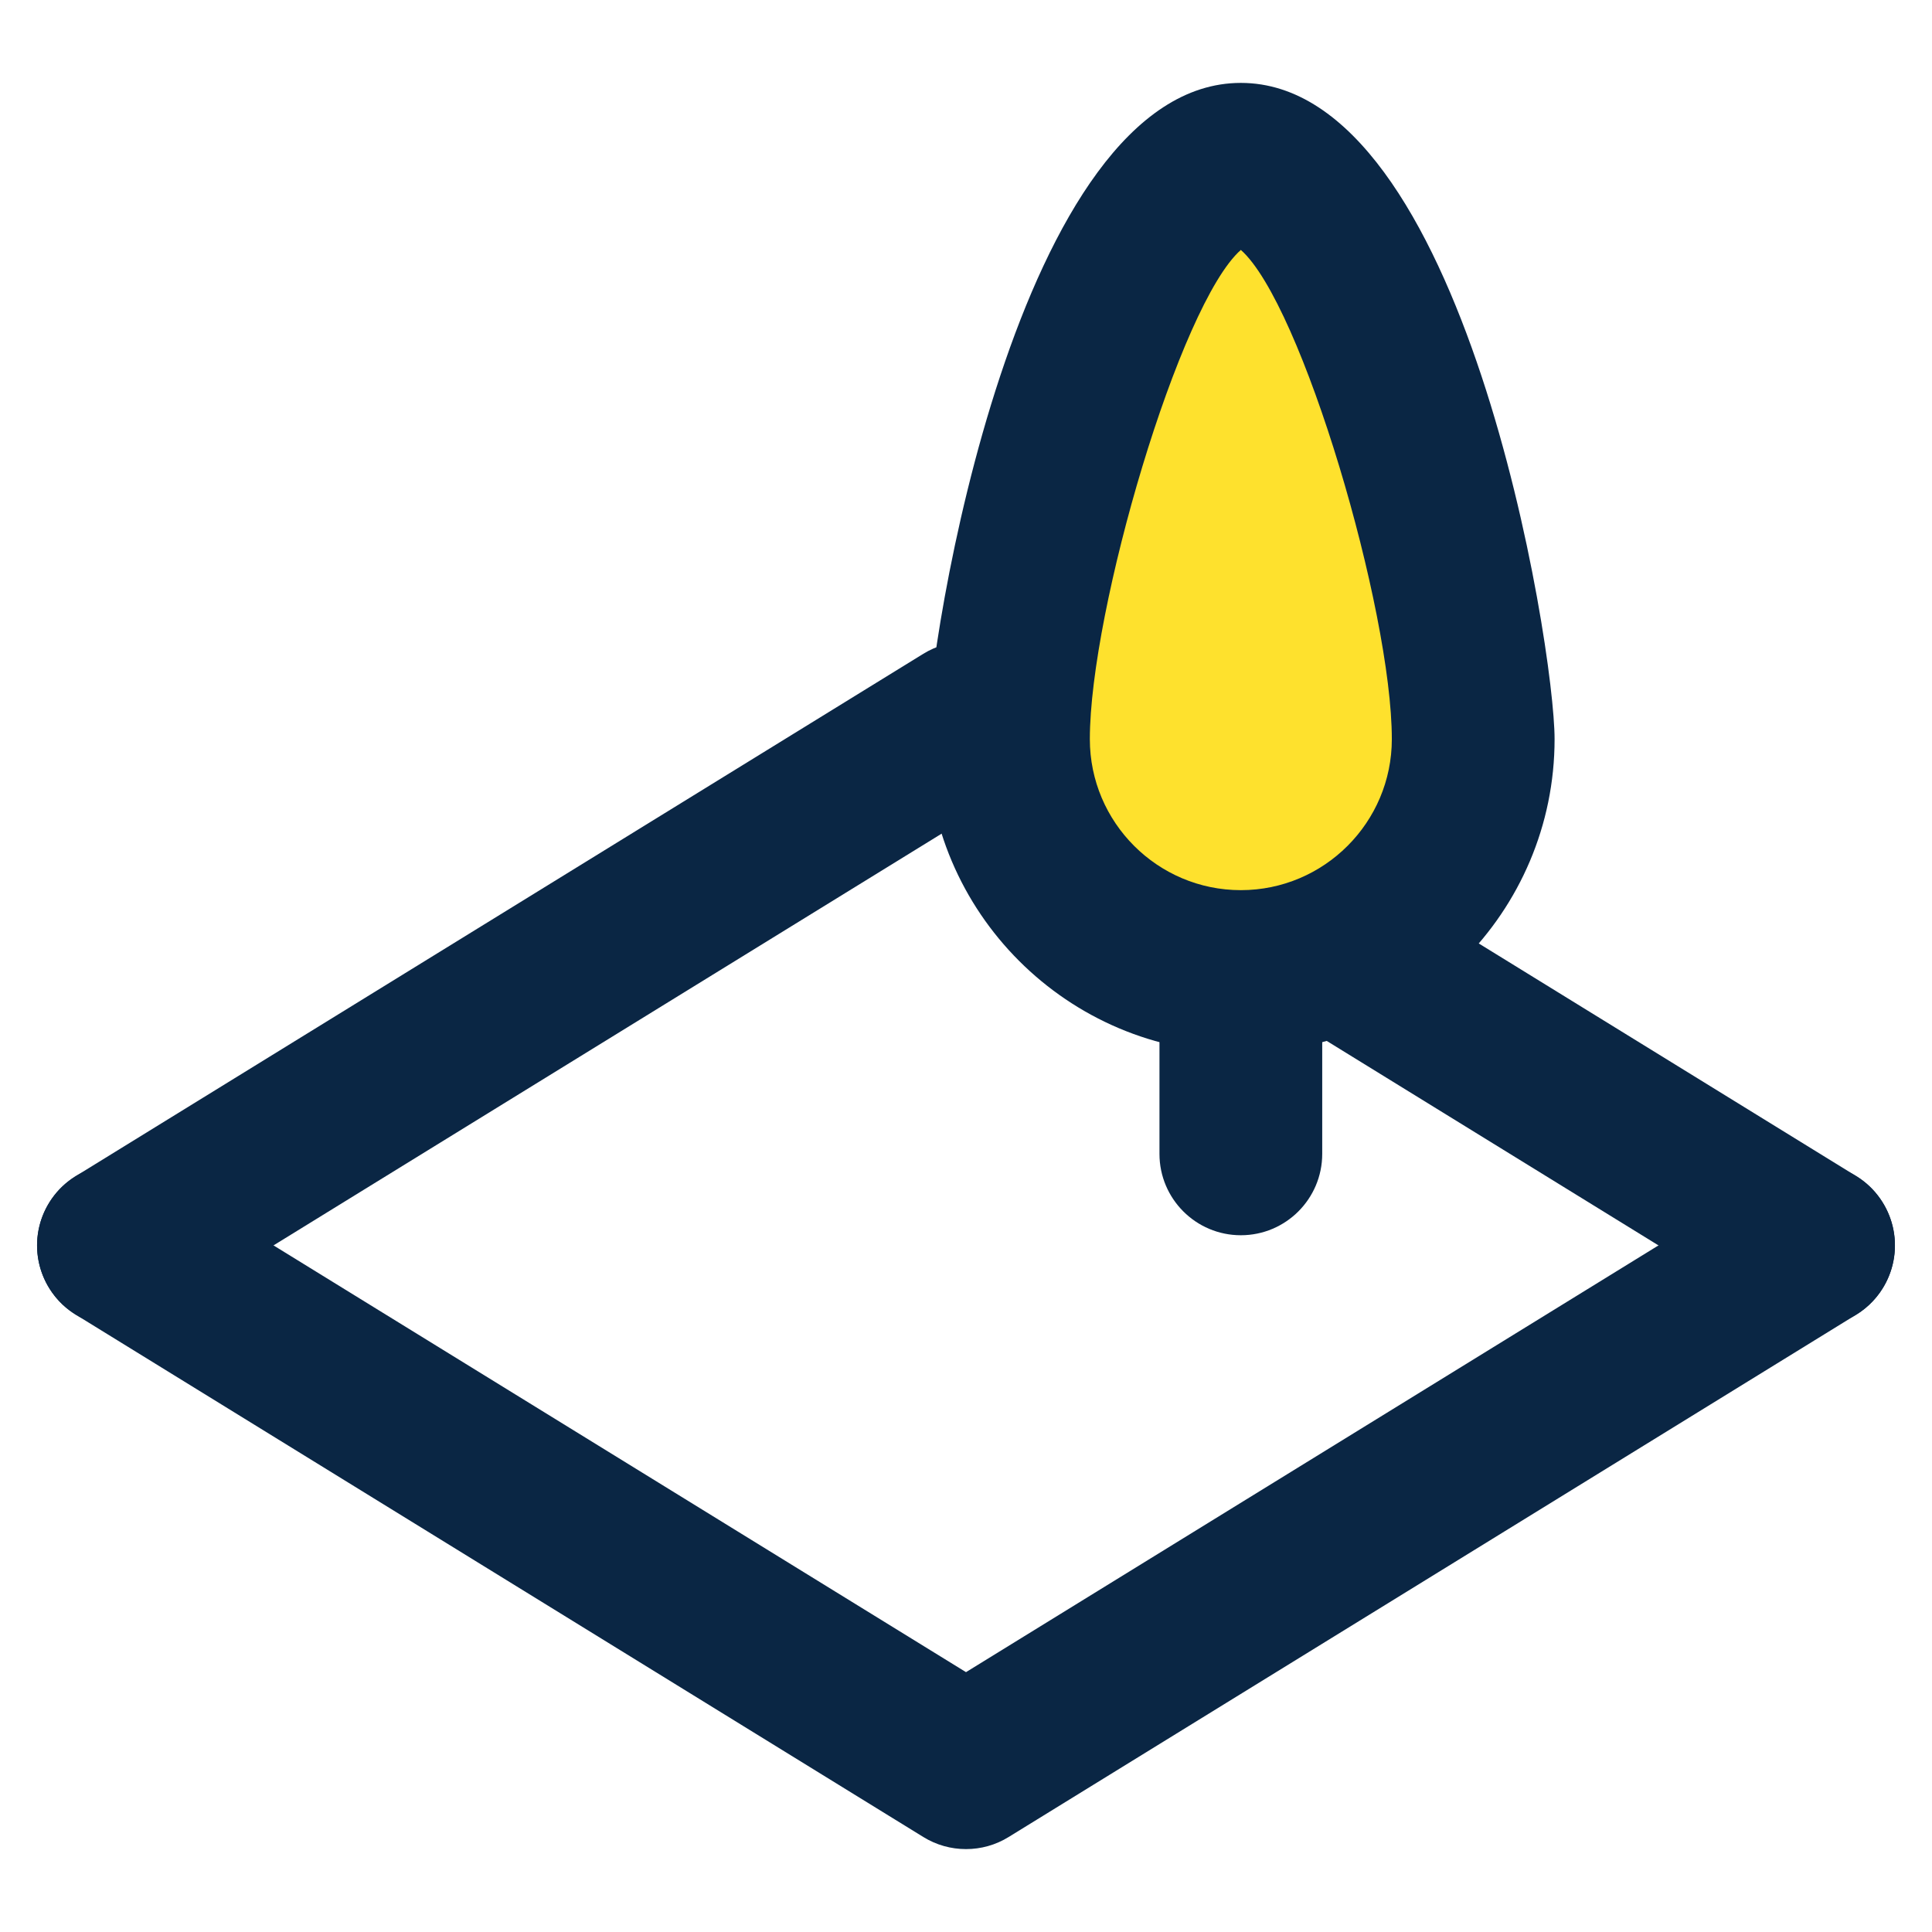 <?xml version="1.0" encoding="utf-8"?>
<!-- Generator: Adobe Illustrator 16.0.0, SVG Export Plug-In . SVG Version: 6.00 Build 0)  -->
<!DOCTYPE svg PUBLIC "-//W3C//DTD SVG 1.1//EN" "http://www.w3.org/Graphics/SVG/1.1/DTD/svg11.dtd">
<svg version="1.1" id="Layer_1" xmlns="http://www.w3.org/2000/svg" xmlns:xlink="http://www.w3.org/1999/xlink" x="0px" y="0px"
	 width="100px" height="100px" viewBox="0 0 100 100" enable-background="new 0 0 100 100" xml:space="preserve">
<g>
	<g>
		<path fill="#0A2644" d="M93.865,68.674c-0.755,0-1.518-0.202-2.207-0.628L66.937,52.809c-1.979-1.219-2.596-3.813-1.374-5.794
			c1.222-1.981,3.819-2.596,5.796-1.376L96.08,60.877c1.979,1.22,2.596,3.815,1.374,5.796
			C96.658,67.962,95.278,68.674,93.865,68.674z"/>
	</g>
	<g>
		<path fill="#0A2644" d="M6.136,68.674c-1.414,0-2.794-0.71-3.59-2.003c-1.221-1.979-0.605-4.574,1.375-5.794L47.791,33.84
			c1.355-0.835,3.065-0.835,4.418,0l2.222,1.369c1.98,1.22,2.597,3.815,1.378,5.795c-1.222,1.979-3.817,2.595-5.797,1.375L50,42.373
			L8.341,68.046C7.652,68.472,6.889,68.674,6.136,68.674z"/>
	</g>
	<g>
		<path fill="#0A2644" d="M50,95.709c-0.766,0-1.532-0.207-2.21-0.627L3.921,68.046c-1.98-1.219-2.596-3.814-1.375-5.793
			c1.219-1.98,3.813-2.6,5.795-1.376L50,86.55l41.66-25.673c1.975-1.226,4.574-0.608,5.794,1.376
			c1.222,1.979,0.604,4.574-1.376,5.793L52.209,95.082C51.532,95.502,50.767,95.709,50,95.709z"/>
	</g>
	<g>
		<path fill="#0A2644" d="M64.226,63.936c-2.326,0-4.212-1.887-4.212-4.212v-9.438c0-2.326,1.886-4.211,4.212-4.211
			s4.212,1.886,4.212,4.211v9.438C68.438,62.049,66.552,63.936,64.226,63.936z"/>
	</g>
	<g>
		<path fill="#FEE12D" d="M76.253,38.258c0,6.643-5.385,12.027-12.027,12.027c-6.645,0-12.029-5.385-12.029-12.027
			c0-6.644,5.385-29.755,12.029-29.755C70.868,8.503,76.253,31.614,76.253,38.258z"/>
		<path fill="#0A2644" d="M64.226,54.497c-8.954,0-16.241-7.285-16.241-16.239c0-4.842,4.681-33.967,16.241-33.967
			c11.559,0,16.239,29.125,16.239,33.967C80.465,47.212,73.18,54.497,64.226,54.497z M64.226,12.936
			c-3.163,2.79-7.816,18.635-7.816,25.322c0,4.31,3.506,7.816,7.816,7.816c4.309,0,7.815-3.506,7.815-7.816
			C72.041,31.572,67.387,15.728,64.226,12.936z"/>
	</g>
</g>
</svg>
